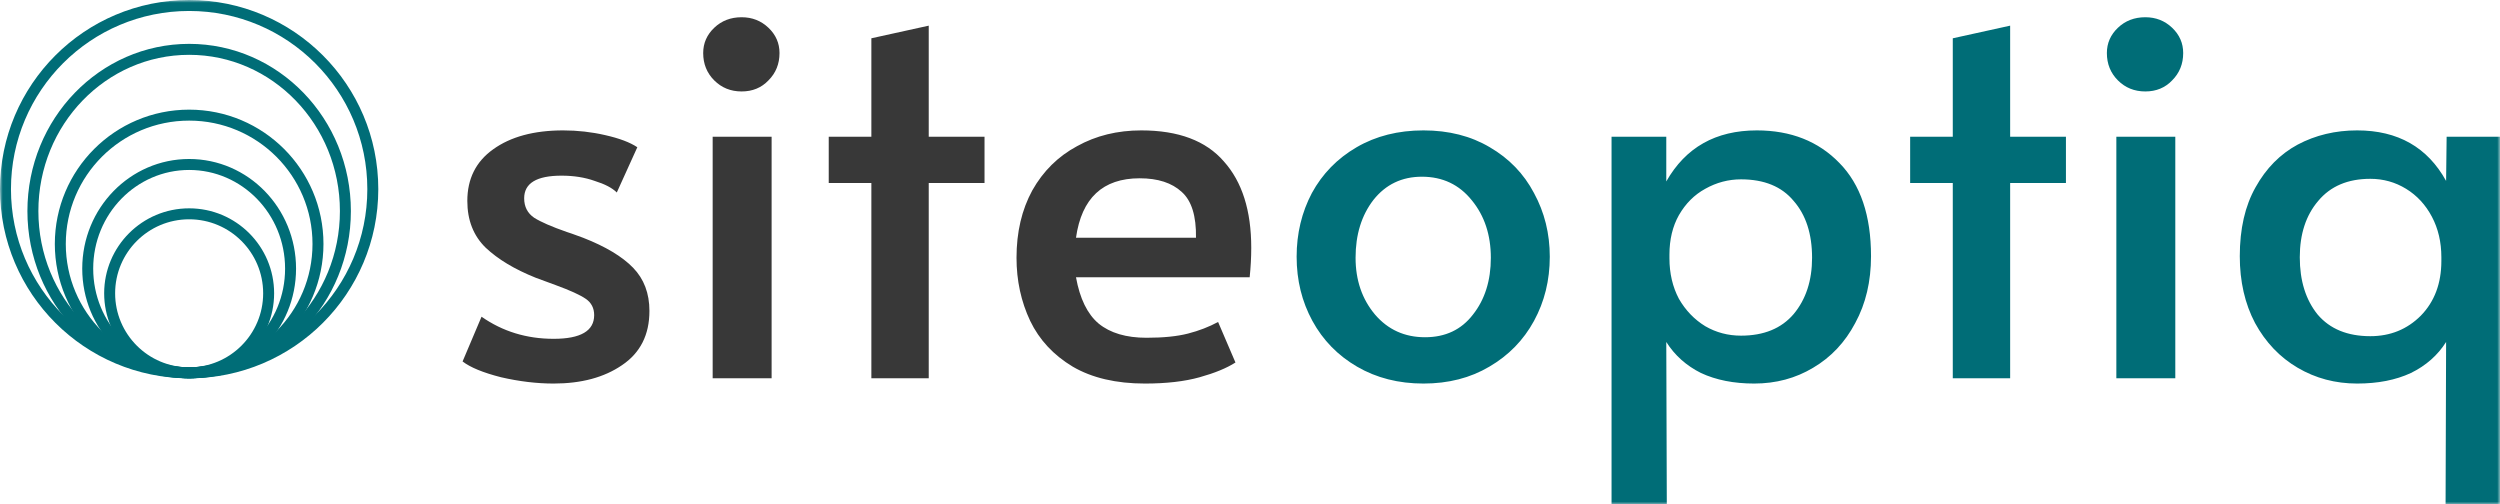 <svg width="456" height="92" viewBox="0 0 456 92" fill="none" xmlns="http://www.w3.org/2000/svg">
<mask id="mask0_504_11272" style="mask-type:alpha" maskUnits="userSpaceOnUse" x="0" y="0" width="456" height="92">
<rect width="456" height="92" fill="#D9D9D9"/>
</mask>
<g mask="url(#mask0_504_11272)">
<path d="M100.984 69.96C97.912 69.96 94.712 69.576 91.384 68.808C88.12 67.976 85.784 67.016 84.376 65.928L87.832 57.768C91.672 60.456 96.056 61.8 100.984 61.8C105.912 61.8 108.376 60.36 108.376 57.48C108.376 56.2 107.864 55.208 106.84 54.504C105.816 53.8 103.992 52.968 101.368 52.008L97.72 50.664C93.88 49.128 90.84 47.304 88.6 45.192C86.36 43.016 85.24 40.168 85.24 36.648C85.24 32.616 86.808 29.48 89.944 27.24C93.144 24.936 97.4 23.784 102.712 23.784C105.336 23.784 107.896 24.072 110.392 24.648C112.952 25.224 114.904 25.96 116.248 26.856L112.504 35.112C111.672 34.28 110.328 33.576 108.472 33C106.68 32.36 104.664 32.04 102.424 32.04C97.88 32.04 95.608 33.416 95.608 36.168C95.608 37.704 96.216 38.888 97.432 39.72C98.648 40.488 100.632 41.352 103.384 42.312C103.64 42.376 104.632 42.728 106.36 43.368C110.456 44.968 113.496 46.792 115.48 48.84C117.464 50.888 118.456 53.512 118.456 56.712C118.456 61.064 116.792 64.36 113.464 66.6C110.2 68.84 106.04 69.96 100.984 69.96ZM129.99 24.936H140.742V69H129.99V24.936ZM135.27 16.68C133.286 16.68 131.622 16.008 130.278 14.664C128.934 13.32 128.262 11.656 128.262 9.672C128.262 7.88 128.934 6.344 130.278 5.064C131.622 3.784 133.286 3.144 135.27 3.144C137.19 3.144 138.822 3.784 140.166 5.064C141.51 6.344 142.182 7.88 142.182 9.672C142.182 11.656 141.51 13.32 140.166 14.664C138.886 16.008 137.254 16.68 135.27 16.68ZM158.937 33.384H151.161V24.936H158.937V6.984L169.401 4.68V24.936H179.577V33.384H169.401V69H158.937V33.384ZM208.836 69.96C203.588 69.96 199.204 68.936 195.684 66.888C192.164 64.776 189.572 61.992 187.908 58.536C186.244 55.016 185.412 51.176 185.412 47.016C185.412 42.344 186.372 38.248 188.292 34.728C190.276 31.208 192.996 28.52 196.452 26.664C199.908 24.744 203.812 23.784 208.164 23.784C214.948 23.784 219.972 25.672 223.236 29.448C226.564 33.16 228.228 38.408 228.228 45.192C228.228 46.92 228.132 48.712 227.94 50.568H196.26C196.964 54.472 198.34 57.288 200.388 59.016C202.5 60.744 205.412 61.608 209.124 61.608C212.196 61.608 214.724 61.352 216.708 60.84C218.692 60.328 220.516 59.624 222.18 58.728L225.348 66.12C223.748 67.144 221.572 68.04 218.82 68.808C216.068 69.576 212.74 69.96 208.836 69.96ZM218.148 43.368C218.212 39.4 217.348 36.616 215.556 35.016C213.764 33.352 211.204 32.52 207.876 32.52C201.156 32.52 197.284 36.136 196.26 43.368H218.148Z" fill="#383838"/>
<path d="M259.641 69.96C255.097 69.96 251.065 68.936 247.545 66.888C244.025 64.84 241.305 62.056 239.385 58.536C237.465 55.016 236.505 51.112 236.505 46.824C236.505 42.6 237.433 38.728 239.289 35.208C241.209 31.688 243.929 28.904 247.449 26.856C250.969 24.808 255.033 23.784 259.641 23.784C264.249 23.784 268.281 24.808 271.737 26.856C275.257 28.904 277.945 31.688 279.801 35.208C281.721 38.728 282.681 42.6 282.681 46.824C282.681 51.112 281.721 55.016 279.801 58.536C277.881 62.056 275.161 64.84 271.641 66.888C268.185 68.936 264.185 69.96 259.641 69.96ZM259.929 61.512C263.641 61.512 266.553 60.136 268.665 57.384C270.841 54.632 271.929 51.176 271.929 47.016C271.929 42.856 270.777 39.368 268.473 36.552C266.169 33.672 263.129 32.232 259.353 32.232C255.705 32.232 252.761 33.64 250.521 36.456C248.345 39.272 247.257 42.792 247.257 47.016C247.257 51.112 248.441 54.568 250.809 57.384C253.177 60.136 256.217 61.512 259.929 61.512ZM293.946 24.936H303.93V33.096C307.45 26.888 312.954 23.784 320.442 23.784C326.65 23.784 331.674 25.768 335.514 29.736C339.354 33.64 341.274 39.304 341.274 46.728C341.274 51.336 340.314 55.4 338.394 58.92C336.538 62.44 333.978 65.16 330.714 67.08C327.514 69 323.93 69.96 319.962 69.96C316.25 69.96 313.018 69.32 310.266 68.04C307.578 66.696 305.466 64.808 303.93 62.376L304.026 92.328H293.946V24.936ZM317.562 61.224C321.722 61.224 324.922 59.912 327.162 57.288C329.402 54.6 330.522 51.176 330.522 47.016C330.522 42.664 329.402 39.208 327.162 36.648C324.986 34.024 321.786 32.712 317.562 32.712C315.258 32.712 313.082 33.288 311.034 34.44C309.05 35.528 307.45 37.128 306.234 39.24C305.082 41.288 304.506 43.688 304.506 46.44V47.112C304.506 49.864 305.082 52.328 306.234 54.504C307.45 56.616 309.05 58.28 311.034 59.496C313.018 60.648 315.194 61.224 317.562 61.224ZM356.187 33.384H348.411V24.936H356.187V6.984L366.651 4.68V24.936H376.827V33.384H366.651V69H356.187V33.384ZM386.022 24.936H396.774V69H386.022V24.936ZM391.302 16.68C389.318 16.68 387.654 16.008 386.31 14.664C384.966 13.32 384.294 11.656 384.294 9.672C384.294 7.88 384.966 6.344 386.31 5.064C387.654 3.784 389.318 3.144 391.302 3.144C393.222 3.144 394.854 3.784 396.198 5.064C397.542 6.344 398.214 7.88 398.214 9.672C398.214 11.656 397.542 13.32 396.198 14.664C394.918 16.008 393.286 16.68 391.302 16.68ZM446.169 62.376C444.633 64.808 442.489 66.696 439.737 68.04C436.985 69.32 433.721 69.96 429.945 69.96C425.977 69.96 422.361 69 419.097 67.08C415.833 65.16 413.241 62.44 411.321 58.92C409.465 55.4 408.537 51.336 408.537 46.728C408.537 41.736 409.497 37.544 411.417 34.152C413.337 30.696 415.897 28.104 419.097 26.376C422.361 24.648 425.977 23.784 429.945 23.784C437.369 23.784 442.777 26.856 446.169 33L446.265 24.936H456.249V92.328H446.073L446.169 62.376ZM432.345 61.32C435.993 61.32 439.065 60.072 441.561 57.576C444.057 55.016 445.305 51.688 445.305 47.592V46.92C445.305 44.168 444.729 41.704 443.577 39.528C442.425 37.352 440.857 35.656 438.873 34.44C436.889 33.224 434.713 32.616 432.345 32.616C428.249 32.616 425.081 33.96 422.841 36.648C420.601 39.272 419.481 42.696 419.481 46.92C419.481 51.208 420.569 54.696 422.745 57.384C424.985 60.008 428.185 61.32 432.345 61.32Z" fill="#006D77"/>
<circle cx="34.5" cy="34.5" r="33.5" stroke="#006D77" stroke-width="2"/>
<path d="M63 38.5C63 54.824 50.209 68 34.5 68C18.791 68 6 54.824 6 38.5C6 22.176 18.791 9 34.5 9C50.209 9 63 22.176 63 38.5Z" stroke="#006D77" stroke-width="2"/>
<circle cx="34.5" cy="44.5" r="23.5" stroke="#006D77" stroke-width="2"/>
<path d="M53 49C53 59.517 44.694 68 34.5 68C24.306 68 16 59.517 16 49C16 38.483 24.306 30 34.5 30C44.694 30 53 38.483 53 49Z" stroke="#006D77" stroke-width="2"/>
<circle cx="34.5" cy="53.5" r="14.5" stroke="#006D77" stroke-width="2"/>
</g>
</svg>
